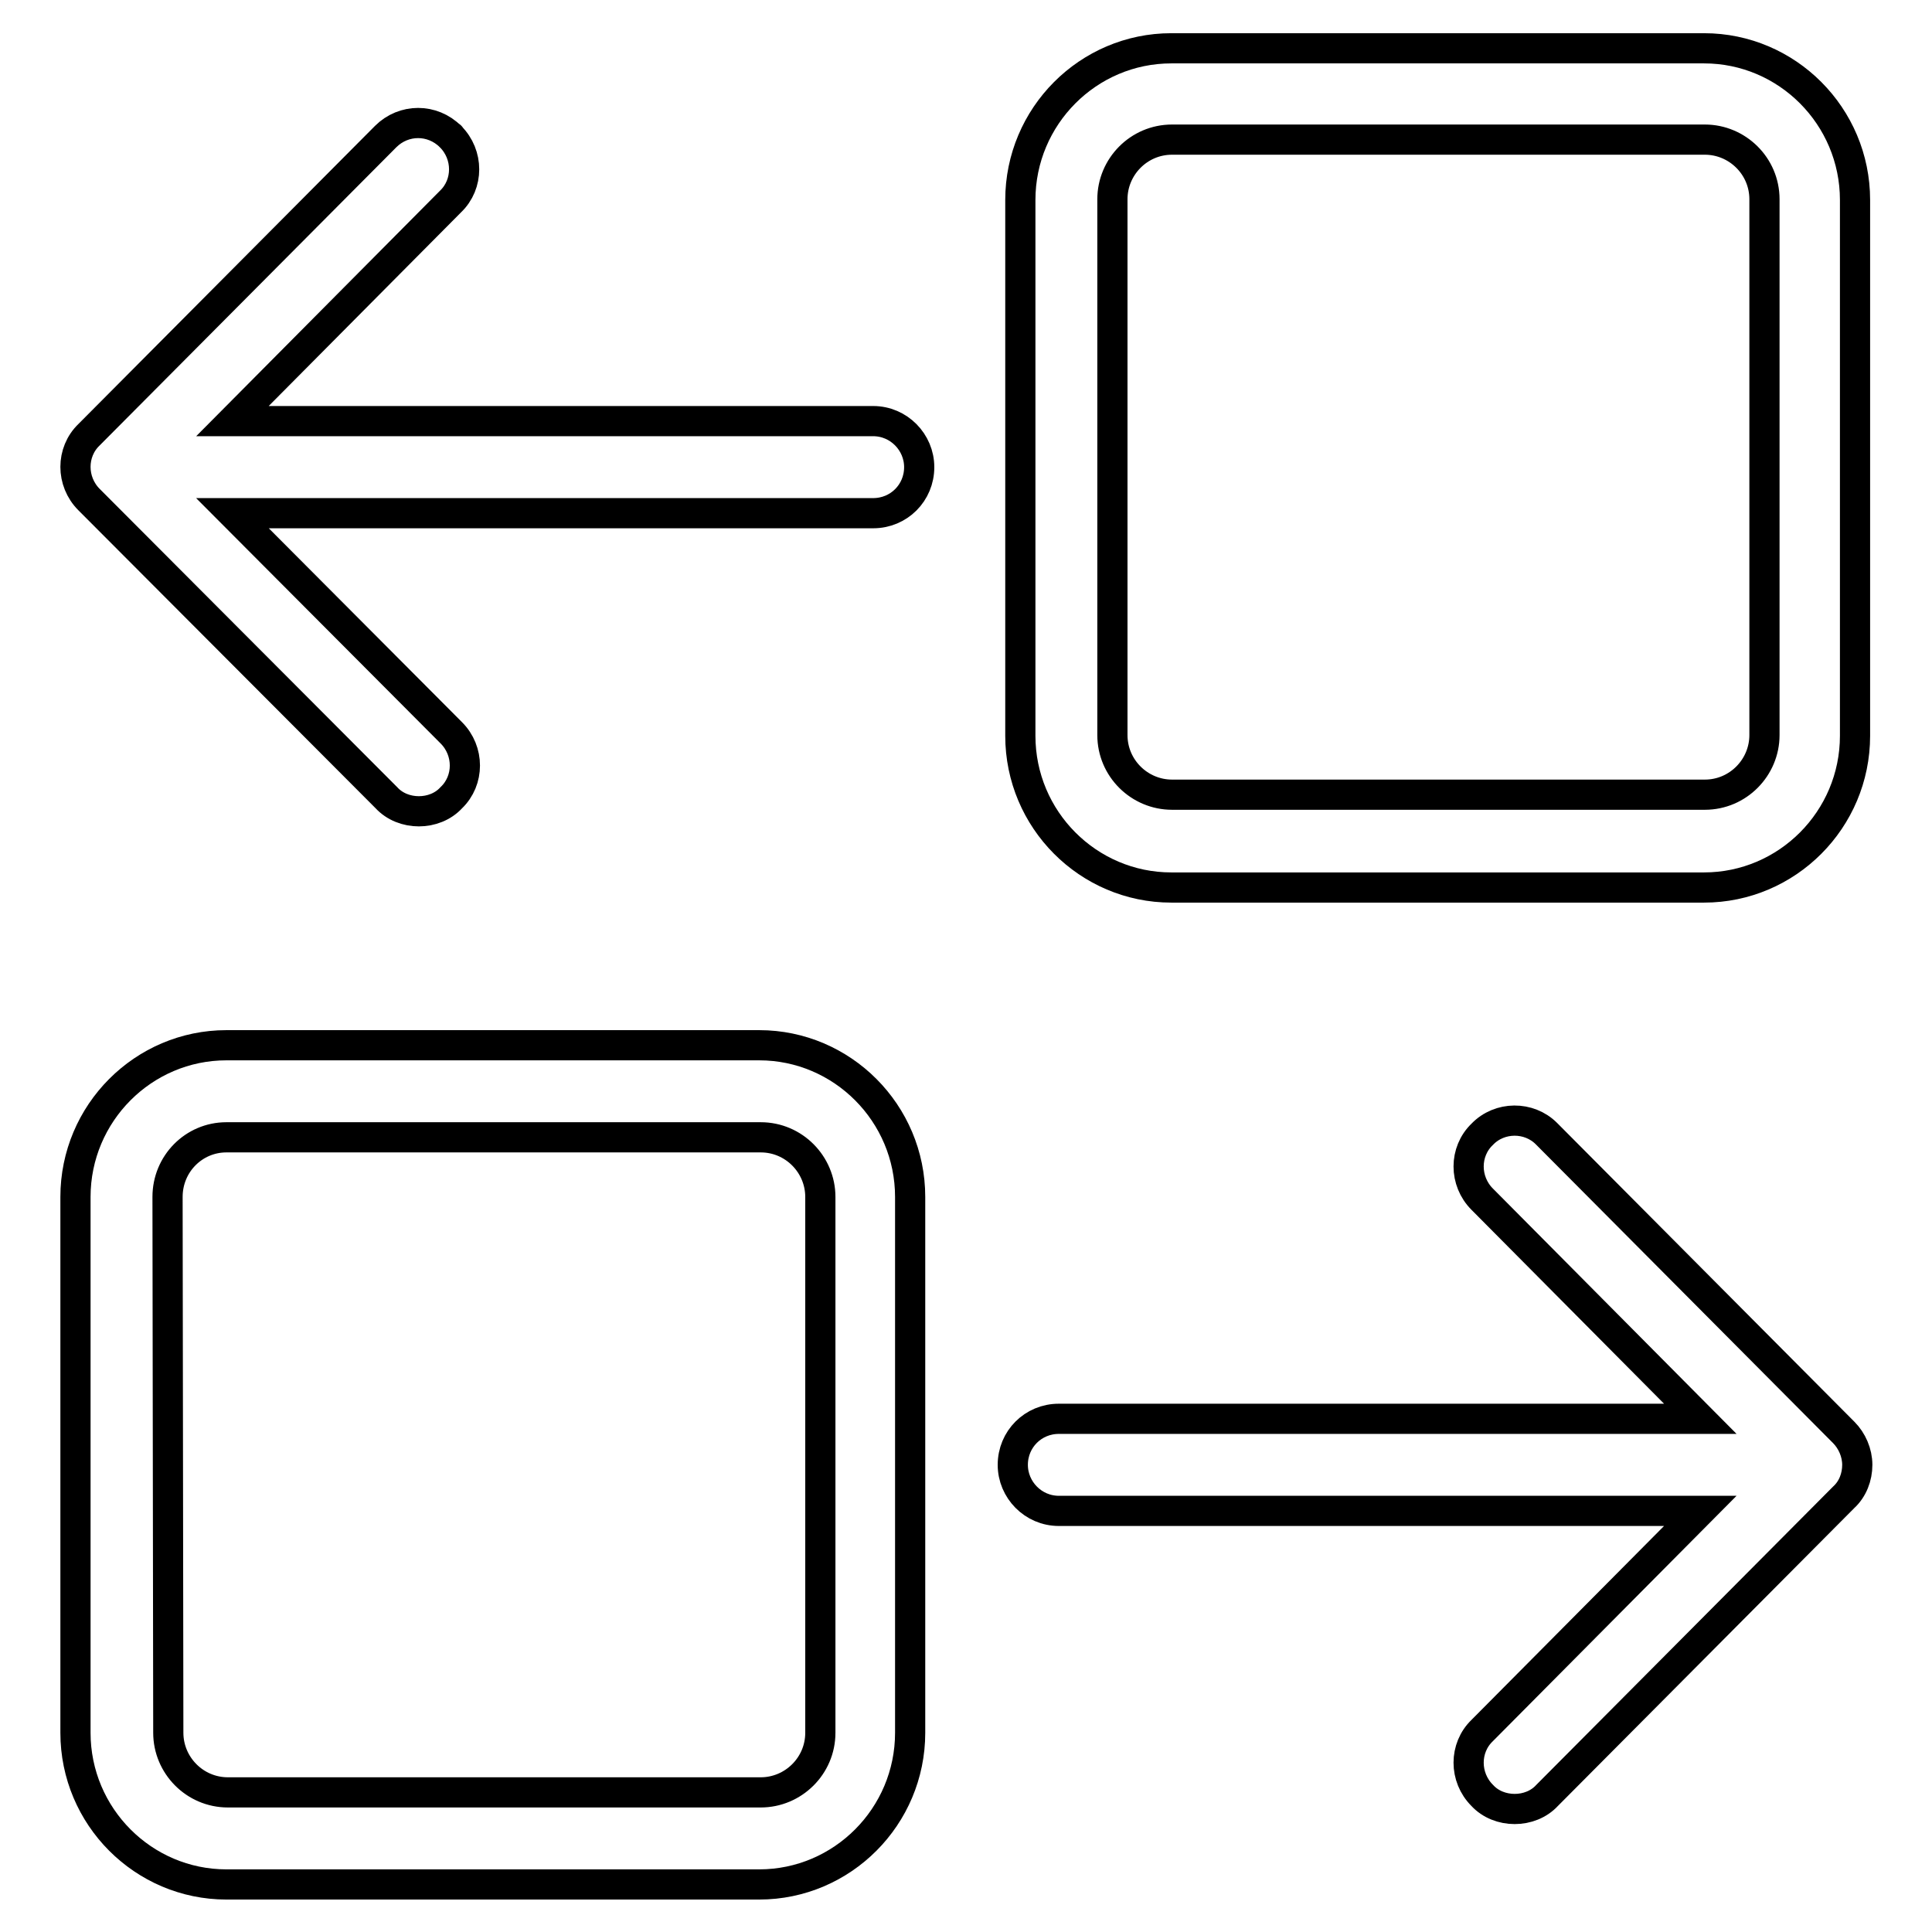<?xml version="1.0" encoding="utf-8"?>
<!-- Svg Vector Icons : http://www.onlinewebfonts.com/icon -->
<!DOCTYPE svg PUBLIC "-//W3C//DTD SVG 1.1//EN" "http://www.w3.org/Graphics/SVG/1.1/DTD/svg11.dtd">
<svg version="1.1" xmlns="http://www.w3.org/2000/svg" xmlns:xlink="http://www.w3.org/1999/xlink" x="0px" y="0px" viewBox="0 0 256 256" enable-background="new 0 0 256 256" xml:space="preserve">
<g> <path stroke-width="4" fill-opacity="0" stroke="#000000"  d="M155.2,117.6h70.6c11,0,20-9,20-20.1v-71c0-11.1-9-20.1-20-20.1h-70.6c-11,0-20,9-20,20.1v71 C135.2,108.6,144.2,117.6,155.2,117.6z M147.4,26.4c0-4.3,3.5-7.9,7.9-7.9h70.6c4.3,0,7.9,3.5,7.9,7.9v71c0,4.3-3.5,7.9-7.9,7.9 h-70.6c-4.3,0-7.9-3.5-7.9-7.9V26.4z M59.7,18.1c2.4,2.4,2.4,6.3,0,8.6L30.8,55.8h84.9c3.4,0,6.1,2.8,6.1,6.1 c0,3.4-2.7,6.1-6.1,6.1H30.8l29,29.1c2.4,2.4,2.4,6.3,0,8.6c-1.1,1.2-2.7,1.8-4.3,1.8c-1.6,0-3.2-0.6-4.3-1.8L11.8,66.2 c-2.4-2.4-2.4-6.3,0-8.6l0,0l39.3-39.5C53.5,15.7,57.3,15.7,59.7,18.1C59.7,18,59.7,18.1,59.7,18.1L59.7,18.1z M10,229.6L10,229.6 l0-71c0-11.1,9-20.1,20-20.1h70.6c11,0,20,9,20,20.1v71c0,11.1-9,20.1-20,20.1H30C19,249.7,10,240.7,10,229.6z M22.2,158.6 L22.2,158.6l0.1,71c0,4.3,3.5,7.9,7.9,7.9h70.6c4.3,0,7.9-3.5,7.9-7.9v-71c0-4.3-3.5-7.9-7.9-7.9H30 C25.7,150.7,22.2,154.2,22.2,158.6L22.2,158.6z M140.3,200.2c-3.4,0-6.1-2.8-6.1-6.1c0,0,0,0,0,0c0-3.4,2.7-6.1,6.1-6.1 c0,0,0,0,0,0h85l-28.9-29.1c-2.4-2.4-2.4-6.3,0-8.6c2.3-2.4,6.2-2.4,8.5-0.1c0,0,0,0,0.1,0.1l39.3,39.5c1.1,1.1,1.8,2.7,1.8,4.3 c0,1.6-0.6,3.2-1.8,4.3l-39.3,39.5c-1.1,1.2-2.7,1.8-4.3,1.8c-1.6,0-3.2-0.6-4.3-1.8c-2.4-2.4-2.4-6.3,0-8.6l28.9-29.1H140.3 L140.3,200.2z"/></g>
</svg>